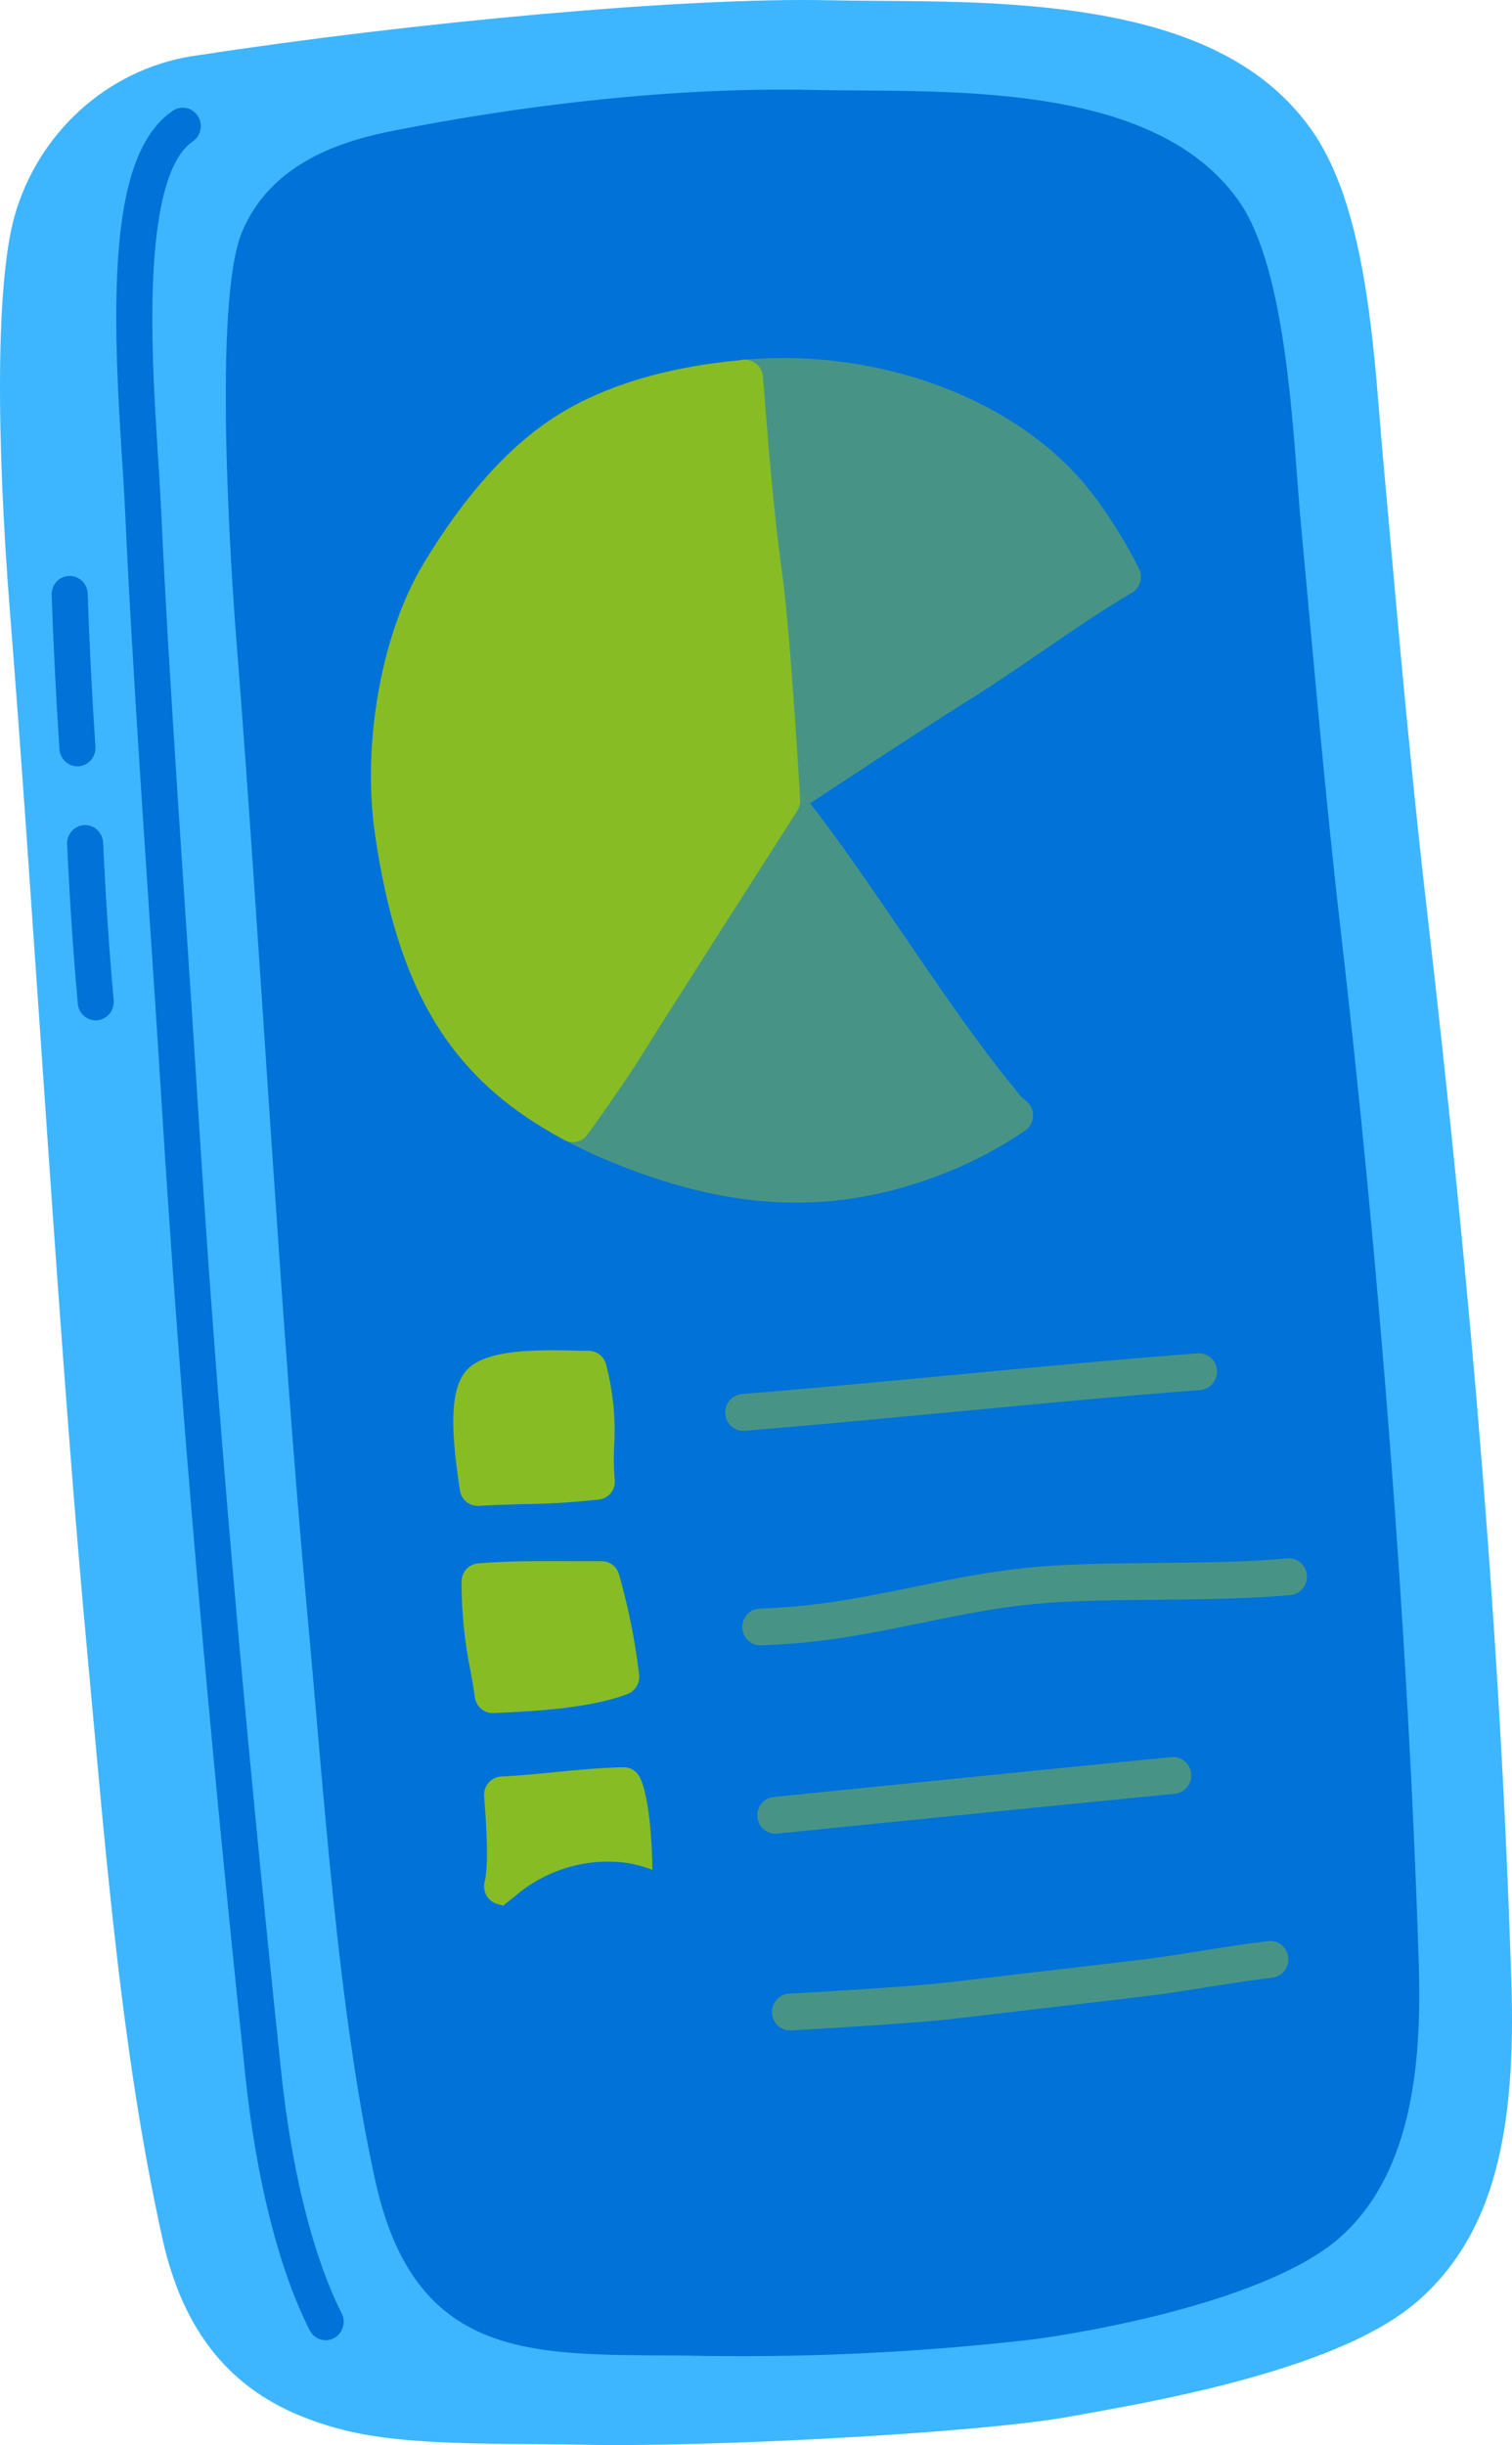 <svg width="73" height="118" viewBox="0 0 73 118" fill="none" xmlns="http://www.w3.org/2000/svg">
<path d="M51.596 116.636L51.593 116.637C47.102 117.442 33.992 118.116 28.157 117.983C27.561 117.97 26.959 117.963 26.099 117.958C25.953 117.957 25.836 117.956 25.572 117.955C19.861 117.923 17.44 117.716 14.78 116.7C11.174 115.324 8.849 112.582 7.845 108.048C6.769 103.19 6 97.956 5.307 91.334C5.048 88.865 4.914 87.431 4.445 82.284C4.349 81.232 4.281 80.49 4.213 79.754C3.601 73.163 3.049 65.887 2.258 54.451C2.333 55.534 1.511 43.583 1.292 40.472C0.987 36.139 0.725 32.598 0.471 29.407C-0.161 21.37 -0.254 13.332 0.798 10.109C2.078 6.085 5.52 3.181 9.608 2.661C20 1.069 33.059 -0.135 39.986 0.012C40.606 0.025 41.154 0.031 42.344 0.039C45.852 0.063 47.486 0.106 49.552 0.279C56.095 0.826 60.664 2.541 63.291 6.226C64.723 8.239 65.57 11.146 66.099 15.065C66.232 16.046 66.342 17.071 66.45 18.26C66.491 18.716 66.529 19.174 66.578 19.769C66.569 19.659 66.667 20.868 66.693 21.177C66.725 21.562 66.753 21.882 66.781 22.18C66.802 22.417 66.802 22.417 66.823 22.654C67.697 32.41 67.723 32.691 68.084 36.336C68.33 38.819 68.573 41.115 68.823 43.309C71.097 62.963 72.46 79.541 72.969 95.62C73.202 102.877 72.142 107.811 68.459 111.043C66.711 112.567 63.865 113.79 60.131 114.819C58.594 115.243 56.971 115.616 55.211 115.967C54.548 116.099 53.897 116.221 53.16 116.355C52.858 116.41 51.809 116.597 51.596 116.636Z" fill="#3EB6FF"/>
<path d="M49.664 112.927C44.507 113.511 39.319 113.77 34.131 113.7C26.558 113.531 20.186 114.562 18.128 105.279C16.297 97.014 15.623 86.309 14.835 77.839C13.556 64.064 12.53 44.956 11.429 31.109C11.134 27.376 10.277 14.547 11.69 11.184C13.104 7.82 16.571 6.775 19.063 6.295C25.053 5.113 32.352 4.194 39.203 4.34C45.436 4.474 55.632 3.811 59.79 9.673C62.235 13.112 62.439 21.511 62.835 25.577C63.427 31.9 63.979 38.419 64.723 44.836C66.55 60.629 67.985 78.608 68.494 94.605C68.638 99.049 68.364 104.763 64.662 108.007C61.204 111.025 52.652 112.553 49.664 112.927Z" fill="#0072D8"/>
<path d="M8.34 5.348C6.21 6.803 5.525 10.513 5.622 16.368C5.647 17.854 5.716 19.322 5.843 21.363C5.861 21.652 5.938 22.854 5.957 23.153C5.996 23.791 6.022 24.265 6.041 24.679C6.212 28.476 6.472 32.88 6.868 38.956C6.924 39.811 6.983 40.706 7.05 41.724C7.095 42.395 7.36 46.381 7.434 47.501C7.576 49.658 7.686 51.349 7.782 52.895C8.677 67.44 10.03 82.957 11.843 100.148C12.34 104.898 13.379 109.348 14.949 112.458C15.17 112.895 15.694 113.066 16.121 112.841C16.548 112.616 16.716 112.08 16.496 111.644C15.043 108.766 14.049 104.51 13.573 99.959C11.763 82.791 10.412 67.3 9.518 52.783C9.422 51.234 9.312 49.541 9.17 47.381C9.096 46.261 8.831 42.274 8.786 41.604C8.719 40.587 8.66 39.692 8.604 38.838C8.209 32.773 7.95 28.379 7.779 24.598C7.76 24.171 7.733 23.689 7.693 23.041C7.674 22.74 7.598 21.537 7.58 21.25C7.454 19.235 7.386 17.79 7.362 16.338C7.276 11.134 7.892 7.792 9.307 6.825C9.707 6.553 9.814 6.001 9.547 5.593C9.28 5.185 8.74 5.075 8.34 5.348Z" fill="#0072D8"/>
<path d="M4.607 36.034C4.441 33.546 4.316 31.077 4.234 28.652C4.218 28.162 3.815 27.778 3.335 27.795C2.855 27.811 2.479 28.223 2.495 28.713C2.578 31.159 2.704 33.647 2.871 36.155C2.904 36.645 3.319 37.015 3.798 36.981C4.278 36.948 4.64 36.524 4.607 36.034Z" fill="#0072D8"/>
<path d="M5.488 48.273C5.273 45.895 5.105 43.37 4.978 40.665C4.955 40.175 4.547 39.796 4.067 39.82C3.587 39.843 3.217 40.26 3.24 40.75C3.368 43.48 3.538 46.031 3.756 48.437C3.8 48.926 4.224 49.285 4.702 49.24C5.181 49.195 5.533 48.762 5.488 48.273Z" fill="#0072D8"/>
<path d="M36.867 38.655C36.864 38.591 36.858 38.481 36.85 38.329C36.834 38.055 36.817 37.745 36.797 37.405C36.74 36.433 36.676 35.413 36.607 34.393C36.408 31.495 36.204 29.172 36.007 27.838C35.688 25.679 35.527 23.948 35.235 20.052C35.17 19.192 35.141 18.81 35.104 18.334L35.101 18.262V18.231C35.101 17.74 35.49 17.343 35.971 17.343H36.133C42.453 16.843 49.149 19.216 52.69 23.759C53.567 24.907 54.336 26.137 54.988 27.432C55.199 27.852 55.052 28.368 54.653 28.606L54.115 28.926C53.02 29.594 52.444 29.98 49.959 31.68C48.423 32.731 47.503 33.343 46.518 33.95C45.335 34.693 43.524 35.867 41.353 37.294C40.593 37.794 39.84 38.29 39.131 38.759C38.882 38.923 38.657 39.073 38.458 39.204C38.339 39.283 38.256 39.339 38.211 39.368C38.61 39.104 38.727 38.56 38.472 38.148C38.215 37.733 37.678 37.61 37.272 37.873C37.001 38.048 36.857 38.35 36.867 38.655C36.868 38.661 36.868 38.666 36.868 38.671C36.87 38.701 36.873 38.731 36.877 38.76C36.895 38.877 36.936 38.992 37.002 39.099C37.061 39.194 37.135 39.274 37.219 39.338C37.278 39.382 37.343 39.419 37.411 39.448C37.662 39.551 37.956 39.533 38.202 39.374C38.205 39.372 38.208 39.37 38.211 39.368L36.867 38.655Z" fill="#479486"/>
<path d="M43.923 45.553C43.846 45.44 43.393 44.776 43.263 44.585C41.225 41.597 40.059 39.957 38.718 38.264C38.654 38.184 38.578 38.117 38.492 38.063L38.205 37.886C37.804 37.637 37.283 37.758 37.026 38.158L36.936 38.3C36.834 38.459 36.834 38.459 36.68 38.699C36.405 39.128 36.099 39.607 35.768 40.123C34.825 41.597 33.881 43.073 33 44.454L32.968 44.505C31.415 46.939 30.233 48.803 29.565 49.872C29.334 50.245 29.034 50.701 28.681 51.222C28.634 51.292 28.587 51.362 28.538 51.433C28.191 51.943 27.818 52.478 27.445 53.006C27.315 53.191 27.193 53.361 27.085 53.514C27.02 53.605 26.973 53.669 26.949 53.703C26.632 54.143 26.775 54.768 27.25 55.019C27.925 55.376 28.589 55.692 29.277 55.981C34.966 58.37 39.897 58.725 45.091 56.817C46.639 56.255 48.117 55.5 49.488 54.57C49.977 54.239 50.011 53.517 49.555 53.14L49.318 52.943C47.723 51.023 46.377 49.153 43.923 45.553Z" fill="#479486"/>
<path d="M35.897 17.367C32.073 17.702 28.678 18.715 26.197 20.519C24.062 22.068 22.133 24.392 20.431 27.227C18.378 30.641 17.486 35.971 18.098 40.219C19.191 47.819 21.768 52.111 27.258 55.022C27.637 55.224 28.104 55.113 28.358 54.762C28.384 54.726 28.431 54.661 28.497 54.568C28.607 54.415 28.729 54.244 28.861 54.058C29.238 53.527 29.614 52.987 29.966 52.471C30.02 52.392 30.073 52.314 30.125 52.237C30.49 51.697 30.8 51.222 31.044 50.828C31.704 49.769 32.885 47.909 34.434 45.48L34.467 45.428C35.347 44.048 36.29 42.573 37.233 41.099C37.563 40.584 37.87 40.105 38.145 39.676C38.298 39.437 38.298 39.437 38.4 39.277L38.491 39.136C38.593 38.977 38.642 38.788 38.631 38.598C38.63 38.574 38.63 38.574 38.623 38.459C38.617 38.347 38.609 38.216 38.601 38.069C38.576 37.649 38.547 37.181 38.515 36.676C38.424 35.236 38.325 33.795 38.222 32.45C38.061 30.363 37.904 28.701 37.755 27.608C37.514 25.849 37.322 24.037 37.131 21.833C37.053 20.931 36.99 20.143 36.87 18.615L36.841 18.248C36.838 17.73 36.403 17.323 35.897 17.367Z" fill="#87BC25"/>
<path d="M29.677 71.36C29.63 70.85 29.621 70.338 29.651 69.827C29.735 68.481 29.601 67.129 29.255 65.828C29.149 65.456 28.82 65.198 28.441 65.188H28.046C25.831 65.121 23.583 65.13 22.617 66.037C21.651 66.943 21.808 69.147 22.134 71.458C22.16 71.627 22.182 71.775 22.2 71.902C22.257 72.347 22.63 72.679 23.069 72.675H23.126C23.826 72.631 24.553 72.609 25.257 72.591C26.488 72.581 27.718 72.505 28.942 72.364C29.169 72.334 29.375 72.212 29.516 72.027C29.655 71.835 29.713 71.595 29.677 71.36Z" fill="#87BC25"/>
<path d="M30.855 80.803C30.661 79.17 30.336 77.556 29.886 75.977C29.776 75.601 29.439 75.343 29.055 75.342H27.898C26.362 75.342 24.77 75.311 23.082 75.448C22.638 75.485 22.292 75.859 22.282 76.315C22.279 77.77 22.425 79.223 22.717 80.647C22.795 81.092 22.874 81.505 22.926 81.909C22.987 82.351 23.359 82.678 23.796 82.674H23.835C26.01 82.58 28.507 82.429 30.29 81.758C30.675 81.616 30.911 81.218 30.855 80.803Z" fill="#87BC25"/>
<path d="M30.882 85.758C30.727 85.461 30.423 85.279 30.094 85.287C28.955 85.313 27.863 85.42 26.81 85.522C25.962 85.607 25.07 85.695 24.2 85.736C23.967 85.746 23.748 85.852 23.591 86.029C23.435 86.209 23.356 86.446 23.374 86.686L23.396 87.006C23.483 88.188 23.609 89.975 23.396 90.828C23.291 91.275 23.538 91.731 23.965 91.877C24.075 91.913 24.187 91.943 24.3 91.966L24.853 91.521C26.342 90.242 28.285 89.654 30.216 89.899C30.654 89.966 31.085 90.081 31.499 90.241C31.486 88.877 31.338 86.633 30.882 85.758Z" fill="#87BC25"/>
<path d="M35.953 69.051C38.21 68.866 40.504 68.661 43.624 68.368C44.292 68.305 44.851 68.252 46.016 68.142C52.033 67.572 54.656 67.336 57.954 67.083C58.434 67.046 58.793 66.62 58.757 66.13C58.721 65.641 58.303 65.273 57.824 65.31C54.512 65.564 51.883 65.801 45.855 66.372C44.691 66.482 44.133 66.535 43.465 66.597C40.351 66.89 38.063 67.095 35.814 67.279C35.336 67.318 34.978 67.747 35.017 68.236C35.055 68.725 35.474 69.09 35.953 69.051Z" fill="#479486"/>
<path d="M36.74 79.407C39.319 79.305 41.006 79.043 44.439 78.332L44.464 78.327C47.822 77.632 49.431 77.382 51.899 77.283C52.476 77.26 53.08 77.243 53.756 77.231C54.335 77.221 54.801 77.216 55.845 77.206C59.047 77.177 60.481 77.135 62.304 76.978C62.782 76.937 63.138 76.507 63.097 76.018C63.057 75.529 62.636 75.166 62.157 75.207C60.392 75.359 58.988 75.4 55.83 75.429C54.78 75.438 54.311 75.444 53.725 75.454C53.038 75.466 52.422 75.483 51.831 75.507C49.246 75.611 47.561 75.873 44.119 76.585L44.093 76.591C40.746 77.283 39.135 77.533 36.672 77.631C36.192 77.65 35.818 78.063 35.837 78.553C35.855 79.044 36.26 79.426 36.74 79.407Z" fill="#479486"/>
<path d="M37.517 88.491C38.953 88.347 40.427 88.199 42.337 88.006C42.999 87.939 45.518 87.685 46.109 87.626C47.579 87.477 48.748 87.36 49.877 87.246C52.425 86.991 54.623 86.773 56.728 86.567C57.206 86.52 57.557 86.086 57.511 85.597C57.465 85.109 57.041 84.751 56.562 84.797C54.455 85.003 52.256 85.222 49.706 85.477C48.578 85.591 47.408 85.708 45.939 85.857C45.347 85.916 42.828 86.171 42.166 86.237C40.256 86.43 38.783 86.578 37.348 86.722C36.869 86.769 36.52 87.204 36.566 87.693C36.613 88.181 37.039 88.538 37.517 88.491Z" fill="#479486"/>
<path d="M38.188 97.99C38.254 97.986 38.377 97.979 38.549 97.97C38.835 97.953 39.154 97.935 39.498 97.915C40.48 97.856 41.462 97.795 42.379 97.733C43.074 97.685 43.705 97.639 44.256 97.596C44.972 97.539 45.542 97.487 45.949 97.439L55.083 96.368C56.005 96.258 56.716 96.153 58.293 95.901C59.848 95.653 60.544 95.549 61.435 95.443C61.912 95.387 62.254 94.946 62.199 94.458C62.143 93.971 61.711 93.621 61.234 93.678C60.313 93.787 59.602 93.893 58.025 94.145C56.47 94.393 55.775 94.496 54.883 94.602L45.75 95.673C45.37 95.718 44.818 95.768 44.121 95.824C43.577 95.867 42.953 95.912 42.263 95.959C41.352 96.021 40.374 96.082 39.397 96.14C39.055 96.16 38.737 96.179 38.452 96.195C38.281 96.205 38.159 96.211 38.095 96.215C37.615 96.241 37.247 96.66 37.273 97.15C37.298 97.64 37.708 98.016 38.188 97.99Z" fill="#479486"/>
</svg>
